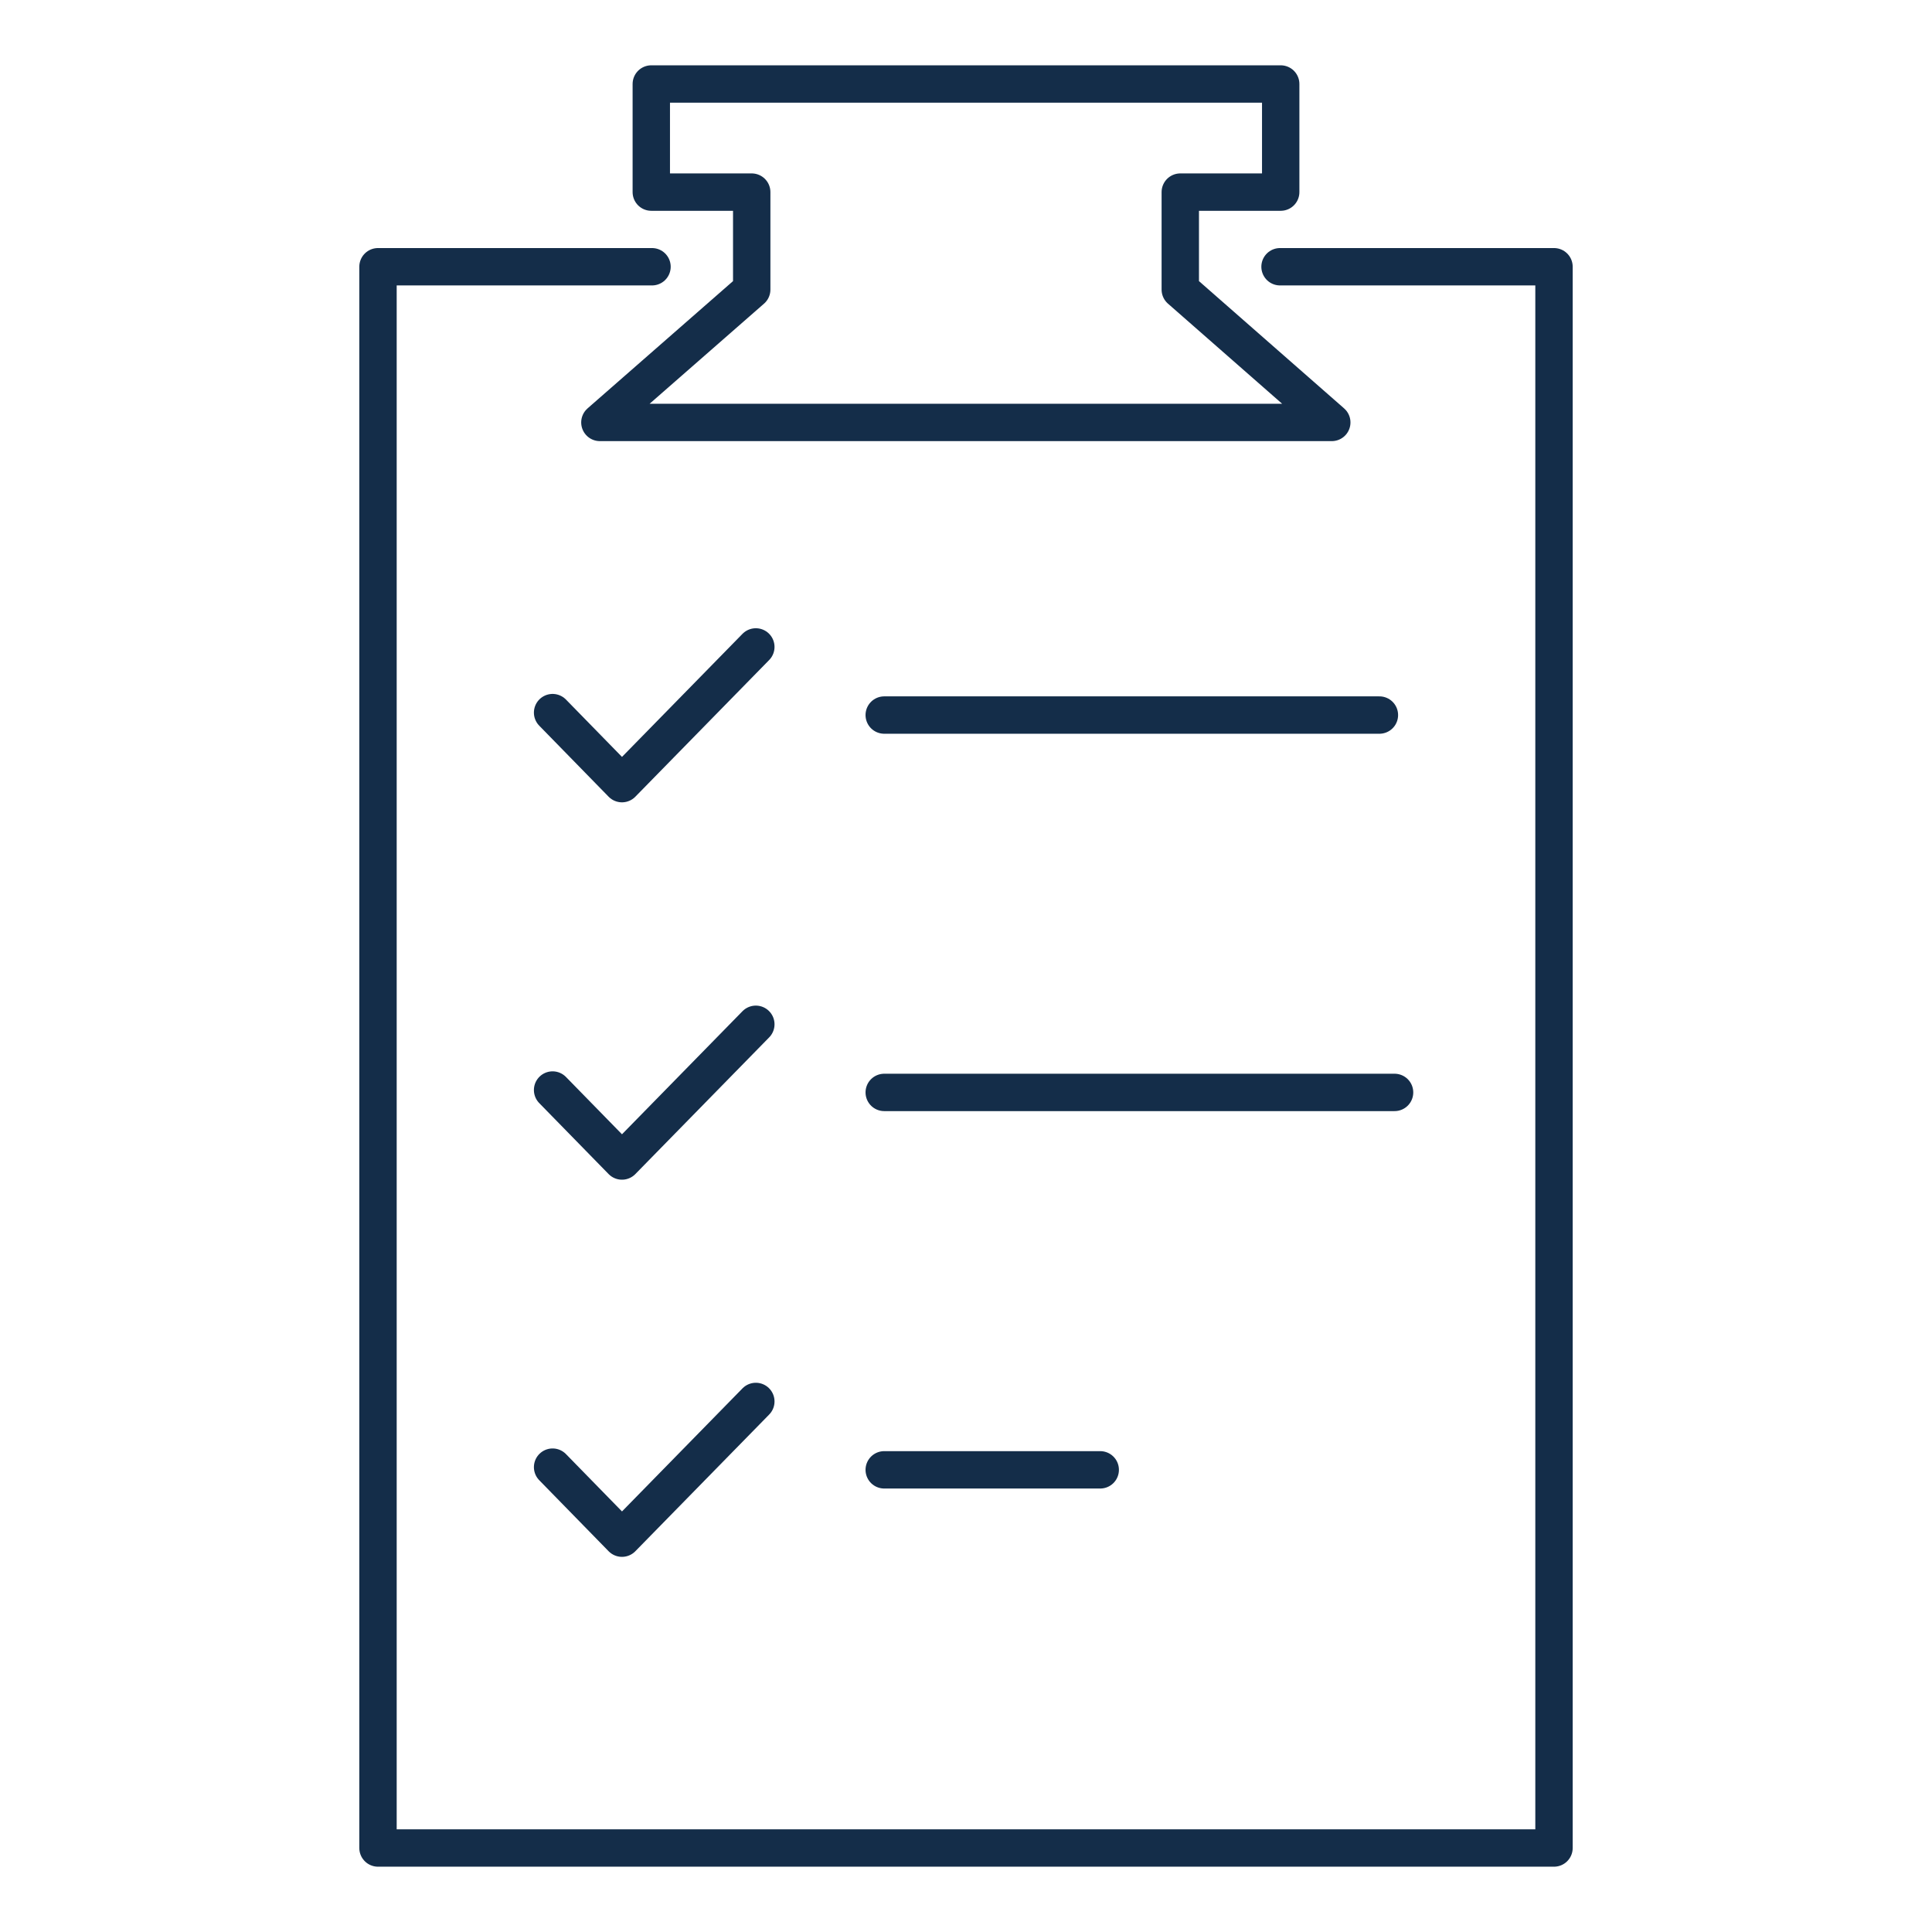<?xml version="1.0" encoding="UTF-8"?>
<svg xmlns="http://www.w3.org/2000/svg" width="46" height="46" viewBox="0 0 46 46" fill="none">
  <path d="M21.053 17.025H32.843" stroke="#142D49" stroke-width="0.89" stroke-linecap="round" stroke-linejoin="round"></path>
  <path d="M21.053 26.01H33.204" stroke="#142D49" stroke-width="0.89" stroke-linecap="round" stroke-linejoin="round"></path>
  <path d="M26.196 34.996H21.053" stroke="#142D49" stroke-width="0.89" stroke-linecap="round" stroke-linejoin="round"></path>
  <path d="M13.157 16.967L14.809 18.658L17.996 15.403" stroke="#142D49" stroke-width="0.89" stroke-linecap="round" stroke-linejoin="round"></path>
  <path d="M13.157 25.953L14.809 27.643L17.996 24.388" stroke="#142D49" stroke-width="0.89" stroke-linecap="round" stroke-linejoin="round"></path>
  <path d="M13.157 34.932L14.809 36.623L17.996 33.368" stroke="#142D49" stroke-width="0.89" stroke-linecap="round" stroke-linejoin="round"></path>
  <path d="M23.009 2H30.493V4.574H28.102V6.895L31.709 10.058H23.025H22.976H14.283L17.898 6.895V4.574H15.507V2H22.992H23.009Z" stroke="#142D49" stroke-width="0.89" stroke-linecap="round" stroke-linejoin="round"></path>
  <path d="M15.524 6.351H9V44H24.775H37V6.351H30.477" stroke="#142D49" stroke-width="0.89" stroke-linecap="round" stroke-linejoin="round"></path>
</svg>

